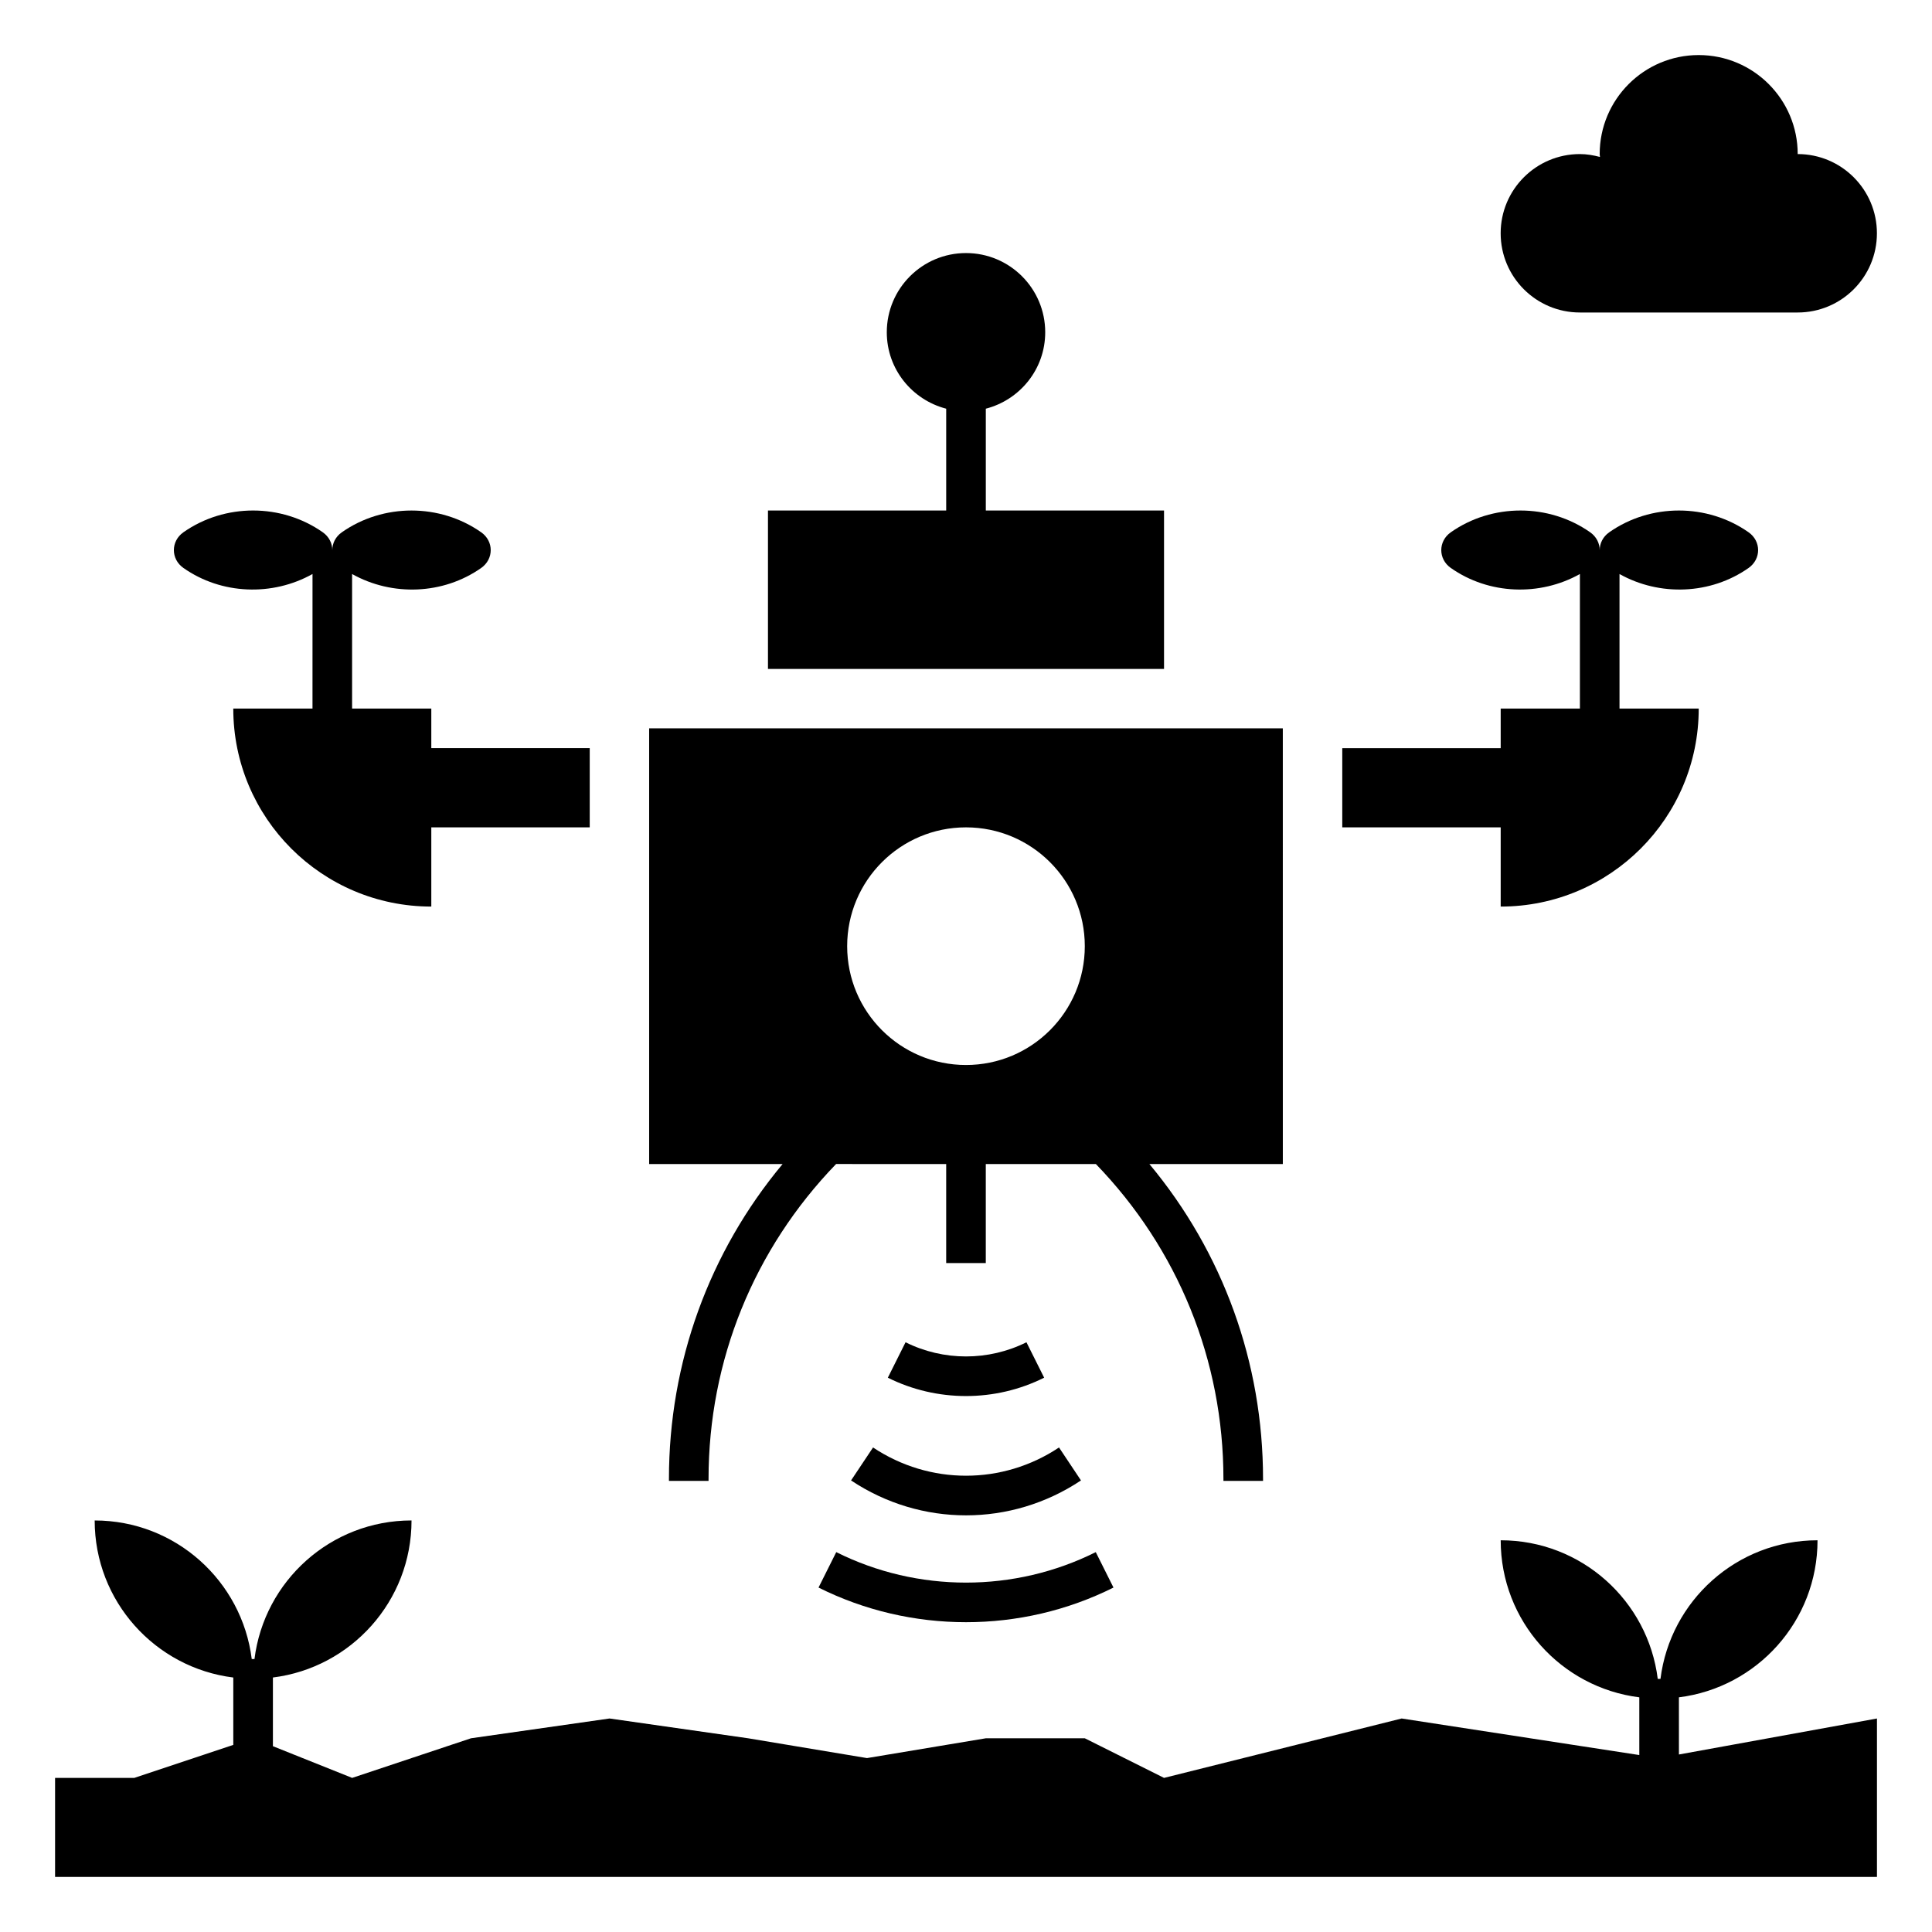 <?xml version="1.0" encoding="UTF-8"?>
<!-- Uploaded to: SVG Repo, www.svgrepo.com, Generator: SVG Repo Mixer Tools -->
<svg fill="#000000" width="800px" height="800px" version="1.1" viewBox="144 144 512 512" xmlns="http://www.w3.org/2000/svg">
 <g>
  <path d="m347.52 279.29v41.984h104.96v-41.984h-47.23v-26.98c9.035-2.34 15.742-10.48 15.742-20.254 0-11.594-9.398-20.992-20.992-20.992s-20.992 9.398-20.992 20.992c0 9.773 6.707 17.906 15.742 20.254v26.98z"/>
  <path d="m205.82 331.77c0 28.984 23.496 52.48 52.48 52.48v-20.992h41.984v-20.992h-41.984v-10.496h-20.992v-35.648c10.629 5.957 24.141 5.473 34.219-1.609 3.359-2.363 3.359-7.086 0-9.445-10.949-7.699-26-7.699-36.945 0-1.68 1.176-2.519 2.953-2.519 4.719 0-1.77-0.84-3.543-2.519-4.723-10.949-7.699-26-7.699-36.945 0-3.359 2.363-3.359 7.086 0 9.445 10.078 7.086 23.59 7.562 34.219 1.609l-0.004 35.652z"/>
  <path d="m607.4 294.51c3.359-2.363 3.359-7.086 0-9.445-10.949-7.699-26-7.699-36.945 0-1.68 1.18-2.519 2.957-2.519 4.723 0-1.77-0.84-3.543-2.519-4.723-10.949-7.699-26-7.699-36.945 0-3.359 2.363-3.359 7.086 0 9.445 10.078 7.086 23.59 7.562 34.219 1.609v35.652h-20.992v10.496h-41.984v20.992h41.984v20.992c28.984 0 52.48-23.496 52.48-52.48h-20.992v-35.648c10.625 5.949 24.141 5.473 34.215-1.613z"/>
  <path d="m483.96 337.02h-167.93v115.46h35.367c-19.5 23.406-30.121 52.605-30.121 83.438v0.527h10.496v-0.531c0-31.398 12.035-60.918 33.801-83.438l29.176 0.004v26.238h10.496v-26.238h29.172c21.77 22.516 33.805 52.039 33.805 83.438v0.527h10.496v-0.531c0-30.828-10.621-60.027-30.117-83.434h35.363zm-83.965 89.215c-17.391 0-31.488-14.098-31.488-31.488s14.098-31.488 31.488-31.488 31.488 14.098 31.488 31.488-14.098 31.488-31.488 31.488z"/>
  <path d="m369.54 536.33c9.254 6.172 19.859 9.254 30.465 9.254s21.211-3.082 30.465-9.254l-5.82-8.734c-14.969 9.98-34.316 9.98-49.285 0z"/>
  <path d="m420.71 509.1-4.691-9.387c-10.035 5.012-22.004 5.012-32.039 0l-4.695 9.391c6.488 3.242 13.602 4.863 20.715 4.863 7.109 0 14.227-1.621 20.711-4.867z"/>
  <path d="m360.92 564.72c12.238 6.121 25.664 9.18 39.082 9.18s26.844-3.059 39.082-9.18l-4.695-9.391c-21.539 10.773-47.242 10.773-68.773 0z"/>
  <path d="m620.41 184.83c0-14.488-11.75-26.238-26.238-26.238s-26.238 11.75-26.238 26.238c0 0.262 0.066 0.504 0.078 0.766-1.711-0.449-3.477-0.766-5.328-0.766-11.594 0-20.992 9.398-20.992 20.992s9.398 20.992 20.992 20.992h57.727c11.594 0 20.992-9.398 20.992-20.992 0-11.59-9.398-20.992-20.992-20.992z"/>
  <path d="m588.93 593.81c20.703-2.586 36.734-20.215 36.734-41.621-21.406 0-39.035 16.031-41.621 36.734h-0.723c-2.586-20.703-20.215-36.734-41.621-36.734 0 21.406 16.031 39.035 36.734 41.621v15.297l-62.977-9.688-62.977 15.742-20.992-10.496h-26.238l-31.488 5.246-31.488-5.246-36.734-5.246-36.734 5.246-31.488 10.496-20.992-8.398v-18.207c20.703-2.586 36.734-20.215 36.734-41.621-21.406 0-39.035 16.031-41.621 36.734h-0.723c-2.59-20.695-20.219-36.73-41.625-36.73 0 21.406 16.031 39.035 36.734 41.621v17.855l-26.238 8.75h-20.992v26.238h482.82v-41.984l-52.48 9.539z"/>
 </g>
</svg>